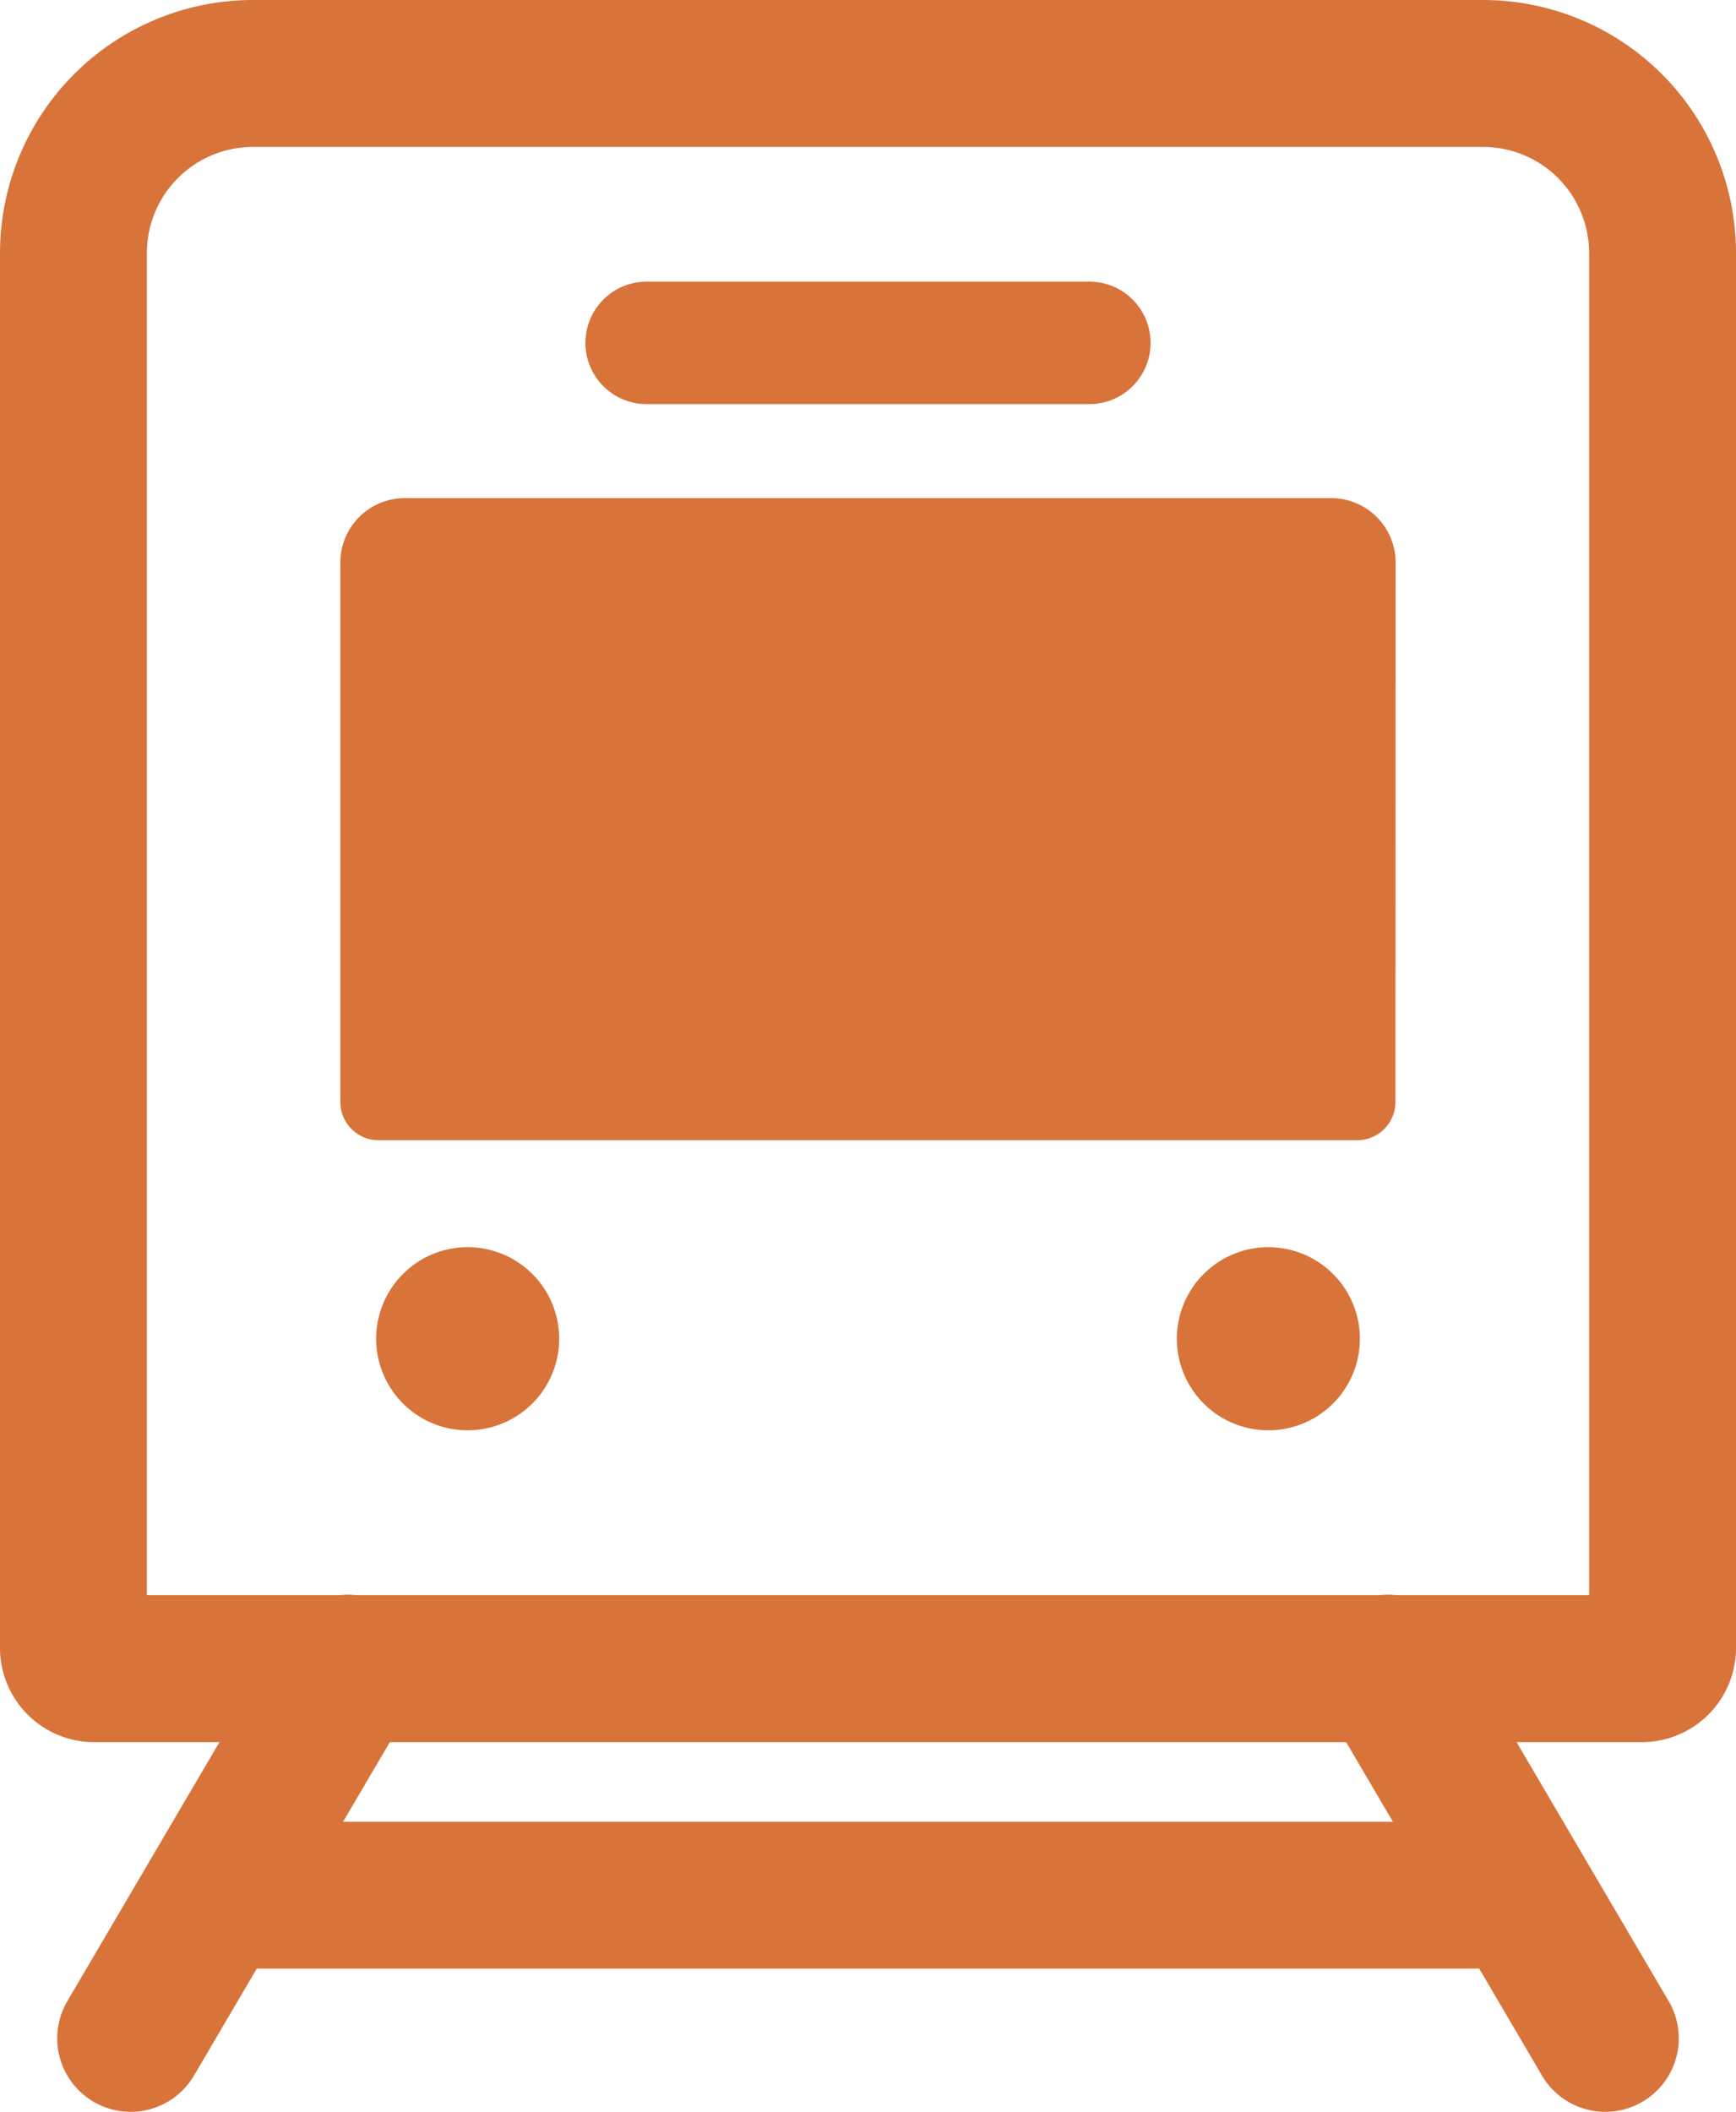 <svg xmlns="http://www.w3.org/2000/svg" width="72.724" height="88.445" viewBox="0 0 72.724 88.445"><g transform="translate(-8855 1093)"><rect width="72.724" height="88.445" transform="translate(8855 -1093)" fill="none"/><g transform="translate(8340.862 -3740.555)"><path d="M18.063,286.981H69.272l2.643,4.5a3.077,3.077,0,0,0,5.306-3.117l-9.107-15.5a3.077,3.077,0,1,0-5.306,3.117l2.85,4.852H21.678l2.85-4.852a3.077,3.077,0,1,0-5.306-3.117l-9.107,15.5a3.077,3.077,0,0,0,5.306,3.117Z" transform="translate(506.832 2443.002)" fill="#d8743a" fill-rule="evenodd"/><path d="M102.136,87.439a2.7,2.7,0,0,0-2.7-2.7H60.628a2.7,2.7,0,0,0-2.7,2.7v22.585a1.6,1.6,0,0,0,1.6,1.6h41a1.6,1.6,0,0,0,1.6-1.6Z" transform="translate(470.467 2583.673)" fill="#d8743a" fill-rule="evenodd"/><path d="M72.724,10.6A10.6,10.6,0,0,0,62.127,0H10.6A10.6,10.6,0,0,0,0,10.6v58.4a3.947,3.947,0,0,0,3.947,3.947h64.83a3.947,3.947,0,0,0,3.947-3.947Zm-6.153,56.19H6.153V10.6A4.444,4.444,0,0,1,10.6,6.153h51.53A4.444,4.444,0,0,1,66.571,10.6ZM19.591,52.221a3.834,3.834,0,1,1-3.834,3.834,3.836,3.836,0,0,1,3.834-3.834m33.541,0A3.834,3.834,0,1,1,49.3,56.055a3.836,3.836,0,0,1,3.834-3.834m-26.045-35.3H45.636a2.564,2.564,0,1,0,0-5.128H27.088a2.564,2.564,0,1,0,0,5.128" transform="translate(514.138 2647.555)" fill="#d8743a" fill-rule="evenodd"/><rect width="72.724" height="88.445" transform="translate(514.138 2647.555)" fill="none"/></g></g></svg>